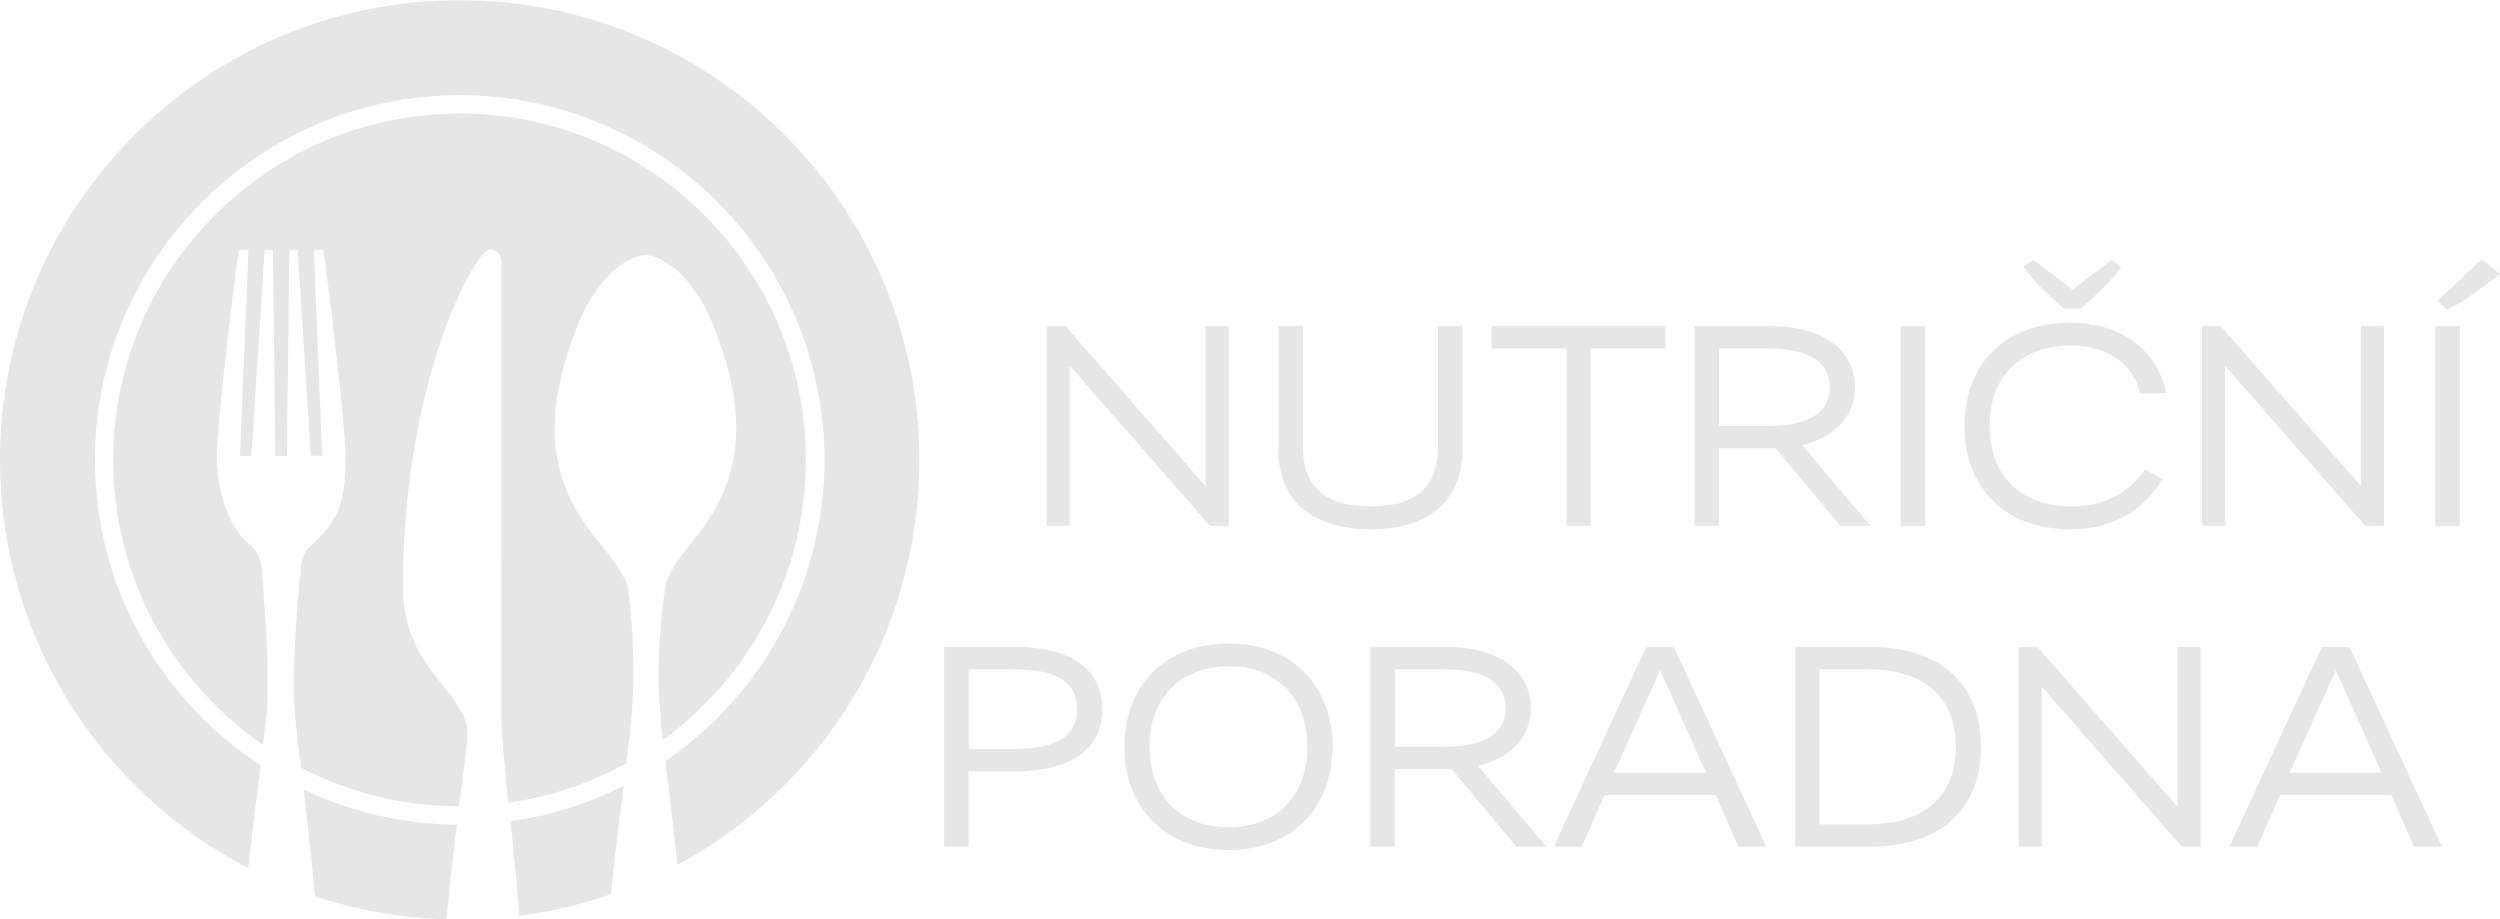<svg xmlns="http://www.w3.org/2000/svg" xmlns:xlink="http://www.w3.org/1999/xlink" id="Vrstva_2" viewBox="0 0 210.4 77.37"><defs><style>.cls-1{fill:#e6e6e6;}.cls-2{clip-path:url(#clippath);}.cls-3{fill:none;}</style><clipPath id="clippath"><rect class="cls-3" x="0" width="77.37" height="77.37"></rect></clipPath></defs><g id="Vrstva_1-2"><g><g class="cls-2"><g><path class="cls-1" d="M37.58,77.37c.24-2.74,.56-5.47,.87-7.97-4.61-.03-8.98-1.09-12.9-2.95,.32,2.69,.67,5.8,.96,8.98,3.49,1.16,7.21,1.83,11.06,1.94"></path><path class="cls-1" d="M38.68,.02C17.32,.02,0,17.34,0,38.71c0,14.94,8.48,27.91,20.89,34.35,.34-3.16,.73-6.17,1.05-8.64-8.39-5.49-13.95-14.96-13.95-25.71,0-16.93,13.77-30.7,30.7-30.7s30.7,13.77,30.7,30.7c0,10.51-5.31,19.8-13.39,25.34,.29,2.45,.67,5.5,1.01,8.74,12.12-6.53,20.36-19.34,20.36-34.07,0-21.38-17.32-38.7-38.69-38.7"></path><path class="cls-1" d="M43.71,77.07c2.66-.35,5.24-.96,7.7-1.82,.32-3.25,.73-6.42,1.08-9.12-2.94,1.48-6.14,2.51-9.52,2.98,.25,2.48,.53,5.22,.74,7.96"></path><path class="cls-1" d="M38.68,9.56c-16.07,0-29.15,13.08-29.15,29.15,0,9.93,5,18.72,12.61,23.99,.15-1.26,.27-2.31,.32-3.09,.25-3.76-.27-9.41-.27-9.41,0-.03,.03-.46-.15-2.19-.2-1.99-1.14-2.06-1.92-3.11-1.59-2.16-1.88-5.06-1.88-6.57,0-2.3,1.48-15.05,1.87-17.3h.8l-.71,17.34h.96l1.11-17.34h.7l.21,17.34h.97l.2-17.34h.7l1.11,17.33h.96l-.71-17.33h.8c.38,2.25,1.87,15,1.87,17.3,0,3.35-.35,4.79-1.88,6.57-.93,1.08-1.71,1.13-1.91,3.11-.07,.67-.1,1.14-.13,1.47h0v.08c-.03,.47-.62,6.29-.37,10.05,.08,1.13,.28,2.88,.53,5,3.99,2.06,8.52,3.24,13.31,3.25,.3-2.37,.58-4.46,.75-6.02-.1-3.73-5.47-5.42-5.47-12.47,0-17.31,6.07-28.38,7.34-28.38,.53,0,.95,.45,.95,1.01V60.28c0,1.51,.26,4.13,.58,7.28,3.55-.51,6.9-1.65,9.92-3.32,.24-1.84,.42-3.35,.49-4.38,.31-4.51-.06-8.34-.37-10.62-.36-.82-.92-1.71-1.75-2.78-.94-1.2-2.41-2.84-3.3-5-1.03-2.5-1.33-4.85-.91-7.84,.33-2.35,1.03-4.43,1.73-6.18,.59-1.47,1.3-2.72,2.13-3.7,1.5-1.79,2.96-2.27,3.59-2.27h.02c.63,0,2.1,.48,3.59,2.27,.82,.99,1.54,2.23,2.13,3.7,.7,1.75,1.4,3.83,1.73,6.18,.42,2.99,.12,5.34-.91,7.84-.89,2.16-2.36,3.8-3.3,5-.78,.99-1.22,1.84-1.53,2.61-.34,2.26-.82,6.17-.5,10.79,.04,.63,.13,1.45,.24,2.42,7.29-5.3,12.04-13.89,12.04-23.58,0-16.07-13.08-29.15-29.15-29.15"></path></g></g><g><path class="cls-1" d="M88.1,27.45h1.58l11.78,13.46v-13.46h1.94v16.8h-1.58l-11.79-13.47v13.47h-1.94V27.45Z"></path><path class="cls-1" d="M107.59,37.7v-10.25h2.06v10.13c0,3.17,1.66,5.04,5.71,5.04s5.66-1.87,5.66-5.04v-10.13h2.06v10.25c0,4.61-2.98,6.84-7.73,6.84s-7.78-2.23-7.78-6.84Z"></path><path class="cls-1" d="M131.83,29.32h-6.29v-1.87h14.62v1.87h-6.29v14.93h-2.04v-14.93Z"></path><path class="cls-1" d="M151.67,37.46l5.74,6.79h-2.52l-5.45-6.53h-4.78v6.53h-2.06V27.45h6.48c4.27,0,7.03,1.97,7.03,5.14,0,2.47-1.7,4.2-4.44,4.87Zm-2.78-8.14h-4.22v6.53h4.22c3.46,0,5.11-1.25,5.11-3.26s-1.66-3.26-5.11-3.26Z"></path><path class="cls-1" d="M162.02,27.45v16.8h-2.06V27.45h2.06Z"></path><path class="cls-1" d="M165.33,35.85c0-5.11,3.31-8.69,8.91-8.69,4.75,0,7.51,2.81,8.04,5.93h-2.18c-.48-2.26-2.59-4.01-5.76-4.01-4.06,0-6.89,2.38-6.89,6.77s2.83,6.77,6.89,6.77c2.69,0,4.82-1.08,6.19-3.12l1.46,.82c-1.7,2.76-4.27,4.22-7.75,4.22-5.59,0-8.91-3.58-8.91-8.69Zm9.82-9.89l.84-.77c1.22-1.13,1.97-1.92,2.54-2.74l-.82-.58-3.29,2.5-3.29-2.5-.82,.58c.6,.86,1.32,1.68,2.52,2.74l.86,.77h1.44Z"></path><path class="cls-1" d="M185.32,27.45h1.58l11.79,13.46v-13.46h1.94v16.8h-1.58l-11.79-13.47v13.47h-1.94V27.45Z"></path><path class="cls-1" d="M207.02,27.45v16.8h-2.06V27.45h2.06Zm3.38-4.39l-1.15,.86c-1.8,1.37-2.52,1.8-3.34,2.11l-.77-.74,3.72-3.46,1.54,1.22Z"></path><path class="cls-1" d="M85.46,64.91h-3.94v6.34h-2.06v-16.8h6c4.51,0,7.3,1.75,7.3,5.23s-2.78,5.23-7.3,5.23Zm-.19-8.59h-3.74v6.72h3.74c3.62,0,5.38-1.06,5.38-3.36s-1.75-3.36-5.38-3.36Z"></path><path class="cls-1" d="M103.41,71.54c-5.59,0-8.79-3.82-8.79-8.69s3.19-8.69,8.79-8.69,8.74,3.82,8.74,8.69-3.19,8.69-8.74,8.69Zm0-1.92c4.03,0,6.62-2.62,6.62-6.77s-2.59-6.77-6.62-6.77-6.67,2.62-6.67,6.77,2.59,6.77,6.67,6.77Z"></path><path class="cls-1" d="M124.39,64.46l5.74,6.79h-2.52l-5.45-6.53h-4.78v6.53h-2.06v-16.8h6.48c4.27,0,7.03,1.97,7.03,5.14,0,2.47-1.7,4.2-4.44,4.87Zm-2.78-8.14h-4.22v6.53h4.22c3.46,0,5.11-1.25,5.11-3.26s-1.66-3.26-5.11-3.26Z"></path><path class="cls-1" d="M140.87,54.45l7.78,16.8h-2.35l-1.9-4.34h-9.36l-1.92,4.34h-2.35l7.78-16.8h2.33Zm-5.04,10.58h7.75l-3.86-8.62-3.89,8.62Z"></path><path class="cls-1" d="M151.07,54.45h6.34c5.93,0,9.31,3.17,9.31,8.4s-3.38,8.4-9.31,8.4h-6.34v-16.8Zm6.12,14.93c4.7,0,7.42-2.35,7.42-6.53s-2.71-6.53-7.42-6.53h-4.06v13.06h4.06Z"></path><path class="cls-1" d="M169.89,54.45h1.58l11.79,13.46v-13.46h1.94v16.8h-1.58l-11.79-13.47v13.47h-1.94v-16.8Z"></path><path class="cls-1" d="M197.73,54.45l7.78,16.8h-2.35l-1.9-4.34h-9.36l-1.92,4.34h-2.35l7.78-16.8h2.33Zm-5.04,10.58h7.75l-3.86-8.62-3.89,8.62Z"></path></g></g></g></svg>